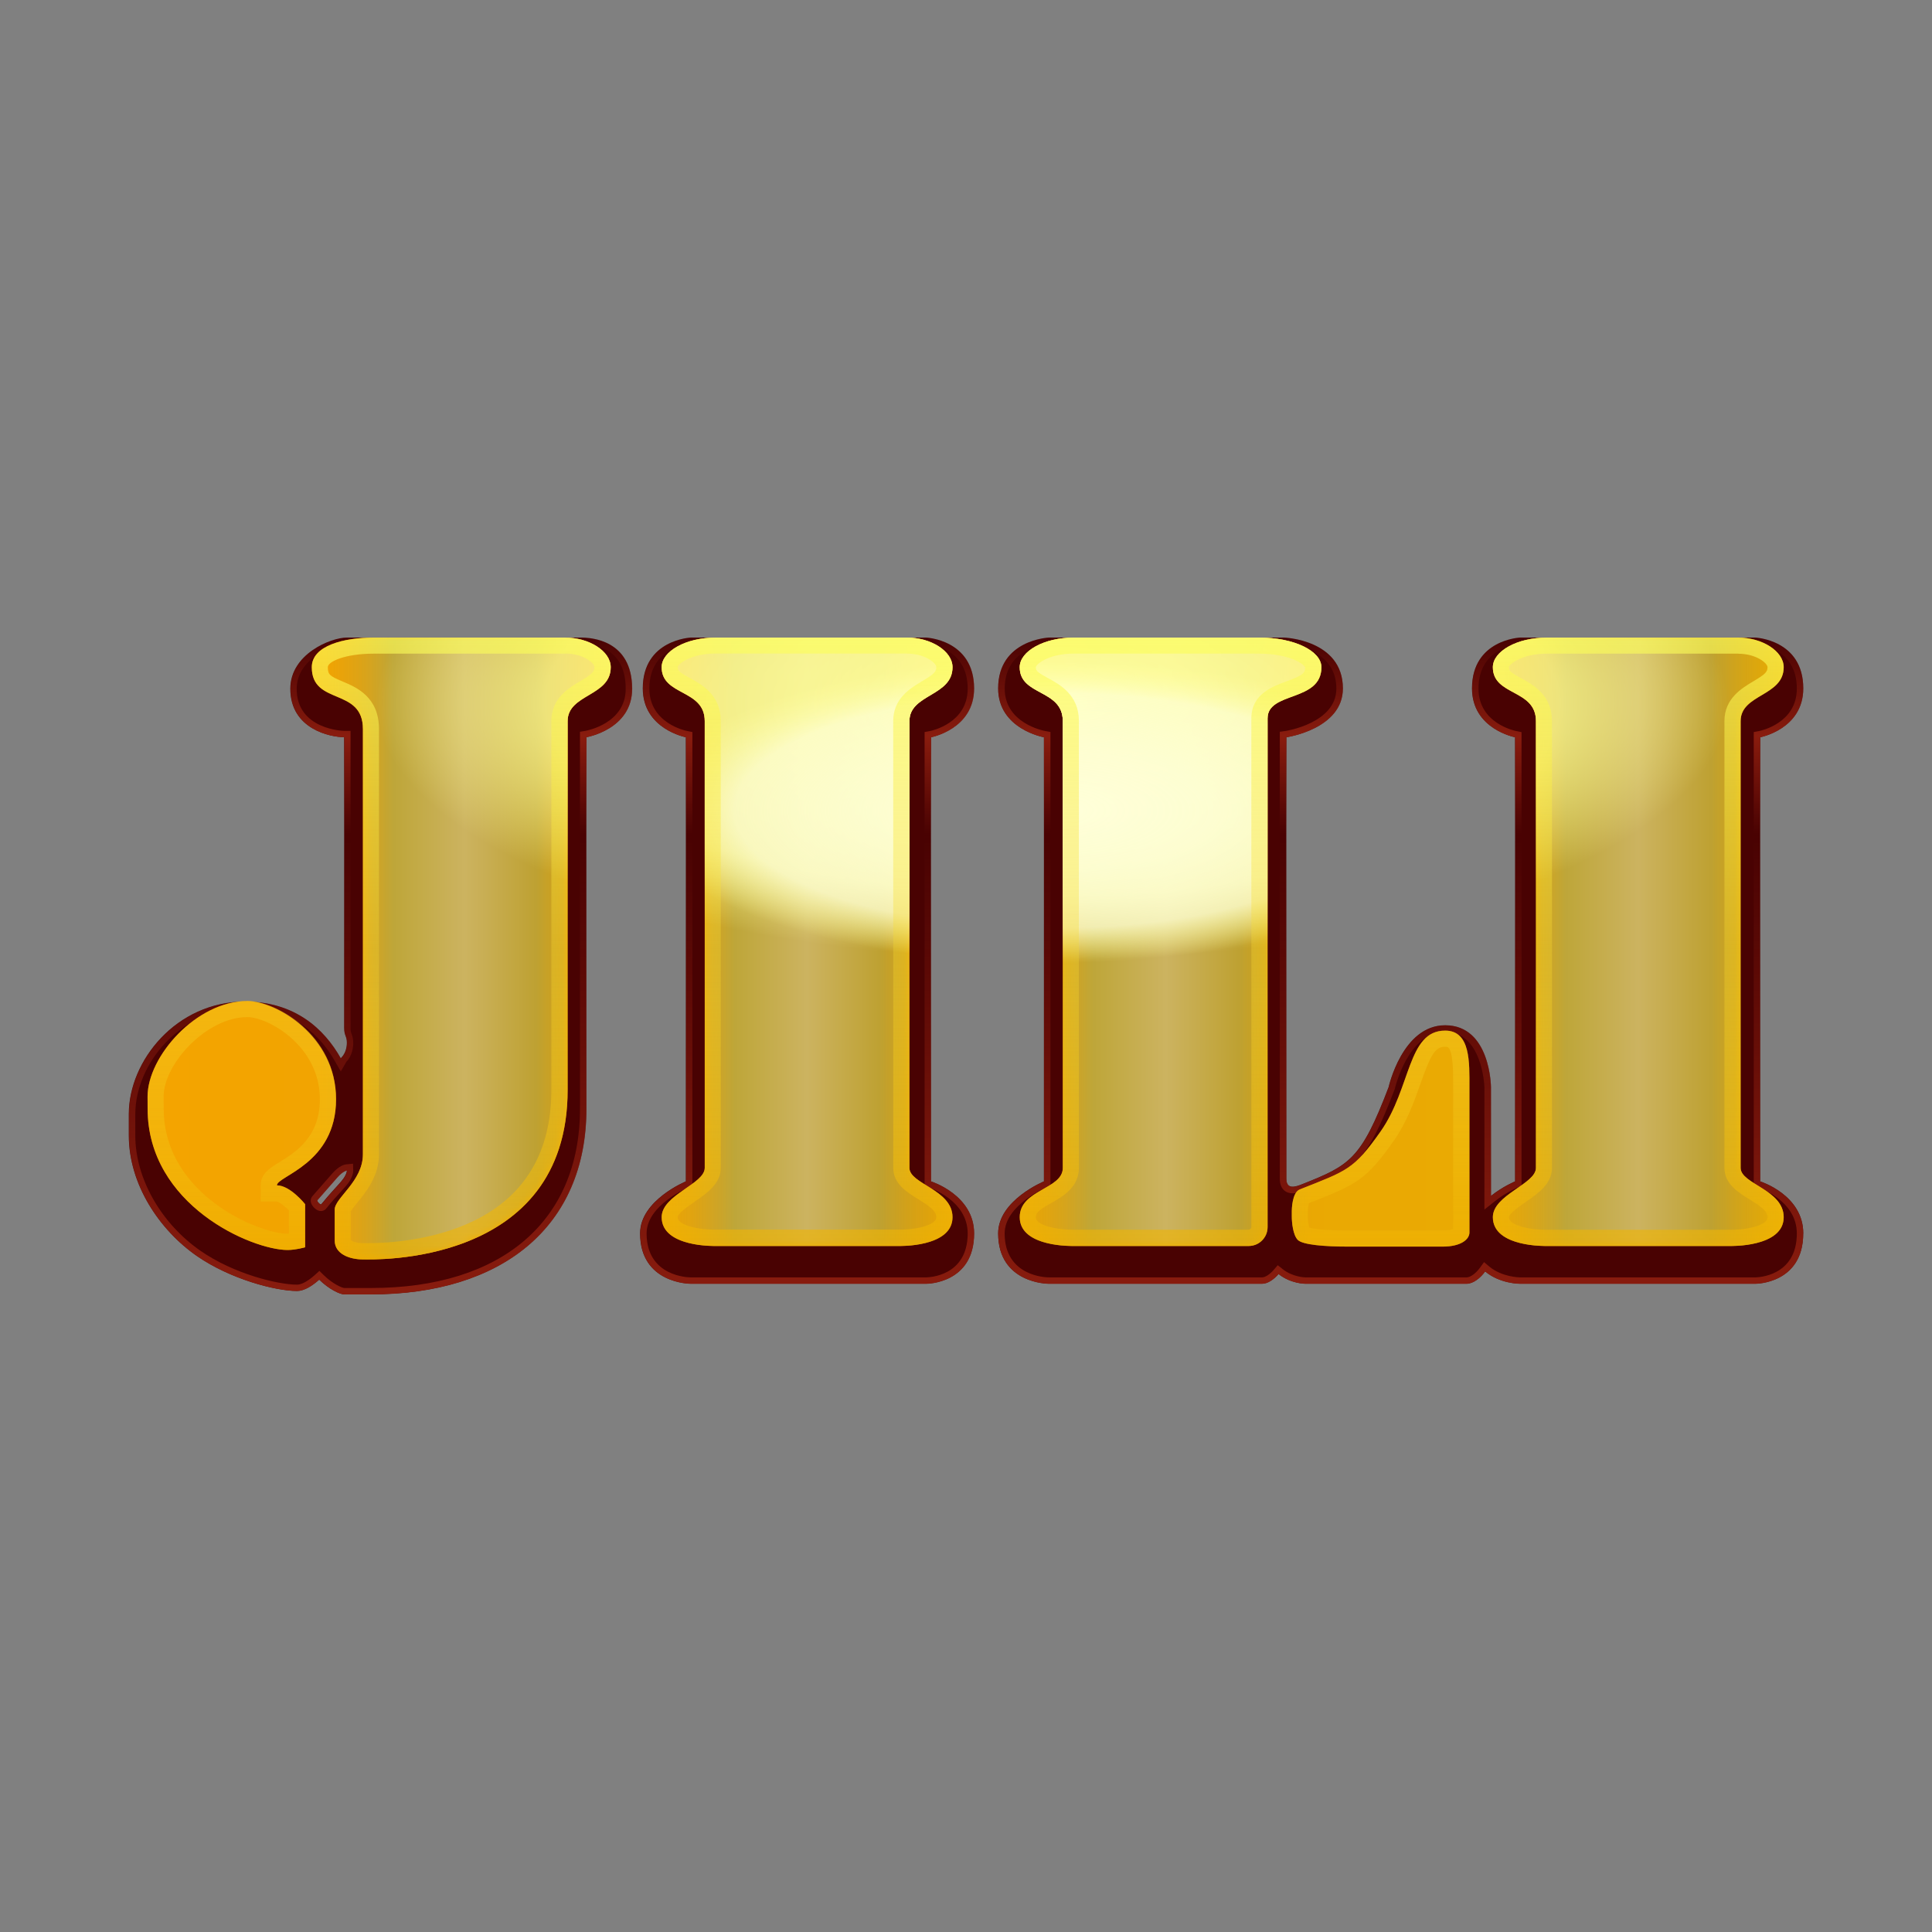 <?xml version="1.0" encoding="UTF-8"?><svg xmlns="http://www.w3.org/2000/svg" width="300" height="300" xmlns:xlink="http://www.w3.org/1999/xlink" viewBox="0 0 300 300"><rect x="0" y="0" width="300" height="300" fill="#808080" stroke="none"/><defs><style>.cls-1{fill:url(#Unbenannter_Verlauf_53-4);}.cls-1,.cls-2,.cls-3,.cls-4,.cls-5,.cls-6,.cls-7,.cls-8,.cls-9,.cls-10,.cls-11,.cls-12{stroke-width:0px;}.cls-2{fill:url(#Unbenannter_Verlauf_391);mix-blend-mode:soft-light;}.cls-3{fill:url(#Unbenannter_Verlauf_318);}.cls-13{isolation:isolate;}.cls-4{fill:url(#Unbenannter_Verlauf_139);}.cls-5{fill:none;}.cls-6{fill:url(#Unbenannter_Verlauf_587);}.cls-14{clip-path:url(#clippath-1);}.cls-7{fill:url(#Unbenannter_Verlauf_53);}.cls-8{fill:#490202;}.cls-9{fill:url(#Unbenannter_Verlauf_439);}.cls-10{fill:url(#Unbenannter_Verlauf_53-3);}.cls-15{clip-path:url(#clippath);}.cls-11{fill:url(#Unbenannter_Verlauf_53-2);}.cls-12{fill:url(#Unbenannter_Verlauf_14);}.cls-16{mask:url(#mask);}</style><clipPath id="clippath"><rect class="cls-5" width="300" height="300"/></clipPath><linearGradient id="Unbenannter_Verlauf_587" x1="150" y1="200.99" x2="150" y2="99.01" gradientUnits="userSpaceOnUse"><stop offset="0" stop-color="#891c0e"/><stop offset=".7" stop-color="#891c0e" stop-opacity="0"/><stop offset=".85" stop-color="#891c0e"/><stop offset="1" stop-color="#891c0e" stop-opacity="0"/></linearGradient><linearGradient id="Unbenannter_Verlauf_14" x1="22.91" y1="147.29" x2="276.97" y2="147.29" gradientUnits="userSpaceOnUse"><stop offset="0" stop-color="#f4a400"/><stop offset=".5" stop-color="#eaa503"/><stop offset="1" stop-color="#eaad03"/></linearGradient><linearGradient id="Unbenannter_Verlauf_139" x1="149.94" y1="99.01" x2="149.94" y2="195.57" gradientUnits="userSpaceOnUse"><stop offset="0" stop-color="#000"/><stop offset=".12" stop-color="#fff"/><stop offset=".6" stop-color="#fff"/><stop offset=".7" stop-color="#000"/></linearGradient><mask id="mask" x="22.91" y="99.01" width="254.05" height="96.56" maskUnits="userSpaceOnUse"><path class="cls-4" d="m276.97,103.6c0,4.54-6.69,4.14-6.69,8.36v69.39c0,2.51,6.69,3.36,6.69,7.65,0,4.72-8.36,4.47-8.36,4.47h-28.42s-8.38.25-8.38-4.47c0-3.47,6.69-5.14,6.69-7.65v-69.39c0-4.99-6.69-3.87-6.69-8.36,0-2.49,3.79-4.6,8.38-4.6h29.73c3.68,0,7.05,2.09,7.05,4.6Zm-52.57,56.43c-5.86,0-5.26,8.89-10.03,15.67-4.18,5.94-5.19,6.07-12.54,8.99-1.25.48-1.24,3.34-1.24,3.34v.84c-.01.89.18,2.91.93,3.66s4.15,1.04,7.84,1.04h14.63c2.94,0,4.18-1.17,4.18-2.19v-22.57c0-3.75.21-8.78-3.76-8.78Zm-19.22-56.43c0,5.45-8.36,3.72-8.36,7.94v79c0,1.62-1.31,2.93-2.93,2.93h-27.17s-8.38.25-8.38-4.47c0-4.31,6.69-4.31,6.69-7.65v-69.39c0-4.99-6.69-3.87-6.69-8.36,0-2.49,3.79-4.6,8.38-4.6h28.83c5.42,0,9.63,2.09,9.63,4.6Zm-64.33-4.6h-29.73c-4.59,0-8.38,2.11-8.38,4.6,0,4.49,6.69,3.37,6.69,8.36v69.39c0,2.51-6.69,4.18-6.69,7.65,0,4.72,8.38,4.47,8.38,4.47h28.42s8.36.25,8.36-4.47c0-4.29-6.69-5.14-6.69-7.65v-69.39c0-4.22,6.69-3.82,6.69-8.36,0-2.51-3.37-4.6-7.05-4.6Zm-53.07,0h-29.73c-4.59,0-9.64,1.22-9.64,4.6,0,6,7.94,3.08,7.94,9.61v66.04c0,4.18-4.38,6.76-4.38,8.57v4.81c0,2.09,2.31,2.93,4.38,2.93,1.23,0,31.79,1.25,31.79-26.33v-57.26c0-4.22,6.69-3.82,6.69-8.36,0-2.51-3.37-4.6-7.05-4.6Zm-35.6,71.68c0,10.07-9.18,11.92-9.18,13.38,2.05,0,4.38,2.93,4.38,2.93v6.69s-1.48.42-2.72.42c-5.55,0-21.74-6.94-21.74-21.94,0,0-.01-1.39-.01-1.88,0-6.28,7.63-14.84,15.47-14.84,4.46,0,13.8,5.39,13.8,15.26Z"/></mask><linearGradient id="Unbenannter_Verlauf_53" x1="231.8" y1="146.24" x2="276.97" y2="146.24" gradientUnits="userSpaceOnUse"><stop offset="0" stop-color="#d99f18" stop-opacity="0"/><stop offset=".25" stop-color="#bea639"/><stop offset=".5" stop-color="#ccb360"/><stop offset=".75" stop-color="#bea132"/><stop offset="1" stop-color="#c99a15" stop-opacity="0"/></linearGradient><linearGradient id="Unbenannter_Verlauf_53-2" x1="158.34" y1="146.29" x2="203.77" y2="146.29" xlink:href="#Unbenannter_Verlauf_53"/><linearGradient id="Unbenannter_Verlauf_53-3" x1="102.74" x2="147.9" xlink:href="#Unbenannter_Verlauf_53"/><linearGradient id="Unbenannter_Verlauf_53-4" x1="49.95" y1="147.29" x2="94.39" y2="147.29" xlink:href="#Unbenannter_Verlauf_53"/><clipPath id="clippath-1"><path class="cls-5" d="m276.97,103.6c0,4.54-6.69,4.14-6.69,8.36v69.39c0,2.51,6.69,3.36,6.69,7.65,0,4.72-8.36,4.47-8.36,4.47h-28.42s-8.38.25-8.38-4.47c0-3.47,6.69-5.14,6.69-7.65v-69.39c0-4.99-6.69-3.87-6.69-8.36,0-2.49,3.79-4.6,8.38-4.6h29.73c3.68,0,7.05,2.09,7.05,4.6Zm-52.57,56.43c-5.86,0-5.26,8.89-10.03,15.67-4.18,5.94-5.19,6.07-12.54,8.99-1.25.48-1.24,3.34-1.24,3.34v.84c-.01.89.18,2.91.93,3.66s4.15,1.04,7.84,1.04h14.63c2.94,0,4.18-1.17,4.18-2.19v-22.57c0-3.75.21-8.78-3.76-8.78Zm-19.22-56.43c0,5.45-8.36,3.72-8.36,7.94v79c0,1.62-1.31,2.93-2.93,2.93h-27.17s-8.38.25-8.38-4.47c0-4.31,6.69-4.31,6.69-7.65v-69.39c0-4.99-6.69-3.87-6.69-8.36,0-2.49,3.79-4.6,8.38-4.6h28.83c5.42,0,9.63,2.09,9.63,4.6Zm-64.33-4.6h-29.73c-4.59,0-8.38,2.11-8.38,4.6,0,4.49,6.69,3.37,6.69,8.36v69.39c0,2.51-6.69,4.18-6.69,7.65,0,4.72,8.38,4.47,8.38,4.47h28.42s8.36.25,8.36-4.47c0-4.29-6.69-5.14-6.69-7.65v-69.39c0-4.22,6.69-3.82,6.69-8.36,0-2.51-3.37-4.6-7.05-4.6Zm-53.07,0h-29.73c-4.59,0-9.64,1.22-9.64,4.6,0,6,7.94,3.08,7.94,9.61v66.04c0,4.18-4.38,6.76-4.38,8.57v4.81c0,2.09,2.31,2.93,4.38,2.93,1.23,0,31.79,1.25,31.79-26.33v-57.26c0-4.22,6.69-3.82,6.69-8.36,0-2.51-3.37-4.6-7.05-4.6Zm-35.6,71.68c0,10.07-9.18,11.92-9.18,13.38,2.05,0,4.38,2.93,4.38,2.93v6.69s-1.48.42-2.72.42c-5.55,0-21.74-6.94-21.74-21.94,0,0-.01-1.39-.01-1.88,0-6.28,7.63-14.84,15.47-14.84,4.46,0,13.8,5.39,13.8,15.26Z"/></clipPath><radialGradient id="Unbenannter_Verlauf_318" cx="163.37" cy="109.15" fx="163.37" fy="109.15" r="104.93" gradientTransform="translate(0 67.69) scale(1 .38)" gradientUnits="userSpaceOnUse"><stop offset="0" stop-color="#ffff9d"/><stop offset=".3" stop-color="#ffff9d" stop-opacity=".9"/><stop offset=".75" stop-color="#ffff9d" stop-opacity=".7"/><stop offset="1" stop-color="#ffff9d" stop-opacity="0"/></radialGradient><radialGradient id="Unbenannter_Verlauf_439" cx="163.37" cy="125.87" fx="163.37" fy="125.87" r="104.93" gradientTransform="translate(0 79.3) scale(1 .37)" gradientUnits="userSpaceOnUse"><stop offset="0" stop-color="#ffffda"/><stop offset=".24" stop-color="#feffd8" stop-opacity=".9"/><stop offset=".47" stop-color="#feffd8" stop-opacity=".69"/><stop offset=".61" stop-color="#ffff9d" stop-opacity="0"/></radialGradient><linearGradient id="Unbenannter_Verlauf_391" x1="149.94" y1="195.57" x2="149.94" y2="99.01" gradientUnits="userSpaceOnUse"><stop offset="0" stop-color="#efb100" stop-opacity=".64"/><stop offset=".5" stop-color="#f6d92f" stop-opacity=".32"/><stop offset="1" stop-color="#fcff5c" stop-opacity=".64"/></linearGradient></defs><g class="cls-13"><g id="Ebene_1"><g id="JILI"><g class="cls-15"><path class="cls-8" d="m280,191.51c0,7.83-7.4,7.82-7.4,7.82h-36.64s-3.06,0-5.35-1.91c-.76,1.05-1.88,1.91-2.87,1.91h-25.08s-2.24,0-4.13-1.51c-.74.86-1.7,1.51-2.56,1.51h-33.16s-7.82.01-7.82-7.82c0-5.14,7.11-8.07,7.11-8.07v-68.97s-7.11-1.25-7.11-7.58c0-7.58,7.89-7.89,7.89-7.89h36.5s9.14.29,9.14,7.89c0,6.32-8.78,7.58-8.78,7.58v68.55c0,1.78,1.47,1.26,2.5.84,7.35-2.91,9.11-3.85,13.38-15.05,0,0,2.13-9.61,8.78-9.61,7.07,0,7.11,9.61,7.11,9.61v16.89c1.84-1.47,3.75-2.26,3.75-2.26v-68.97s-6.69-1.25-6.69-7.58c0-7.58,7.47-7.89,7.47-7.89h36.5s7.47.29,7.47,7.89c0,6.32-6.69,7.58-6.69,7.58v68.97s6.69,2.09,6.69,8.07Zm-128.75-84.62c0,6.32-6.69,7.58-6.69,7.58v68.97s6.69,2.09,6.69,8.07c0,7.83-7.4,7.82-7.4,7.82h-36.64s-7.82.01-7.82-7.82c0-5.14,7.11-8.07,7.11-8.07v-68.97s-6.69-1.25-6.69-7.58c0-7.58,7.47-7.89,7.47-7.89h36.5s7.47.29,7.47,7.89Zm-61.03-7.89h-36.36c-2.51,0-8.78,2.57-8.78,7.94,0,6.32,6.29,7.52,8.36,7.52v45.14c0,1.25.42,1.26.42,2.3,0,.16.02,1.44-.84,2.3-.04.04-.07.09-.1.14-2.59-4.61-7.17-8.82-14.89-8.82-10.68,0-18.03,9.22-18.03,17.45v3.34c0,7.59,4.74,14.67,10.56,18.71,5.18,3.59,12.2,5.43,15.56,5.43,1.1,0,2.35-.79,3.44-1.76,1.53,1.51,3.24,2.29,3.87,2.29h4.18c20.23,0,33.44-10.42,33.44-28.84,0-2.41,0-57.68,0-57.68,0,0,7.1-1.2,7.1-7.52,0-7.59-6.36-7.94-7.94-7.94Zm-37.22,84.43c-.87,1.01-1.74,1.87-3.12,3.57-.14.13-.74-.51-.6-.65.74-.84,2.23-2.55,3.11-3.55s1.47-1.05,1.47-1.05c0,0,.02.66-.86,1.67Z"/><path class="cls-6" d="m90.22,100.01c2.59,0,6.94.9,6.94,6.94,0,5.39-6.02,6.49-6.27,6.54l-.83.14v.85s0,57.68,0,57.68c0,17.43-12.13,27.84-32.44,27.84h-4.17c-.35-.02-1.81-.65-3.18-2l-.67-.66-.7.63c-1.06.96-2.07,1.51-2.77,1.51-3,0-9.83-1.67-14.99-5.25-6.16-4.27-10.13-11.29-10.13-17.89v-3.34c0-7.78,7-16.45,17.03-16.45,7.73,0,11.89,4.52,14.01,8.31l.87,1.51.86-1.49c.97-1.02,1.08-2.39,1.07-2.95,0-.67-.14-1.06-.26-1.37-.09-.26-.16-.45-.16-.93v-46.14h-1c-.07,0-7.36-.18-7.36-6.52,0-4.85,5.9-6.94,7.78-6.94h36.36m-41.67,85.68c-.29.31-.37.75-.2,1.18.16.41.76,1.16,1.49,1.16.27,0,.53-.1.73-.29l.05-.05.04-.05c.88-1.09,1.56-1.84,2.16-2.49.33-.36.63-.7.94-1.05,1.04-1.21,1.1-2.11,1.1-2.35l-.03-1.07-1.07.1c-.23.02-1.06.19-2.12,1.38-.5.56-1.18,1.35-1.82,2.08-.49.56-.95,1.09-1.27,1.45m150.8-85.68c.33.01,8.17.34,8.17,6.89,0,5.38-7.84,6.58-7.92,6.59l-.86.12v69.42c0,1.66,1.02,2.25,1.98,2.25.63,0,1.29-.23,1.89-.48,7.62-3.02,9.58-4.17,13.94-15.62l.03-.07.02-.07c.02-.09,2.04-8.83,7.8-8.83s6.1,8.27,6.11,8.61v18.98l1.63-1.3c1.7-1.36,3.49-2.11,3.51-2.12l.62-.26v-70.46s-.81-.16-.81-.16c-.24-.05-5.87-1.2-5.87-6.6,0-6.51,6.25-6.87,6.47-6.89h36.47c.45.02,6.49.47,6.49,6.89,0,5.4-5.63,6.55-5.87,6.6l-.82.15v70.53l.7.22c.06.02,5.99,1.93,5.99,7.11,0,6.71-6.14,6.81-6.4,6.82h-36.64s-2.74-.03-4.71-1.68l-.82-.69-.63.87c-.63.87-1.49,1.5-2.06,1.5h-25.08s-1.93-.03-3.51-1.29l-.75-.6-.63.73c-.6.69-1.32,1.16-1.8,1.16h-33.16c-.28,0-6.82-.1-6.82-6.82,0-4.41,6.42-7.12,6.49-7.14l.62-.26v-70.47s-.82-.15-.82-.15c-.26-.05-6.28-1.2-6.28-6.59,0-6.51,6.64-6.87,6.89-6.89h36.47m-55.6,0c.45.02,6.49.47,6.49,6.89,0,5.4-5.63,6.55-5.87,6.6l-.82.15v70.53l.7.22c.06.02,5.99,1.93,5.99,7.11,0,6.71-6.14,6.81-6.4,6.82h-36.64c-.28,0-6.82-.1-6.82-6.82,0-4.41,6.42-7.12,6.49-7.14l.62-.26v-70.46s-.81-.16-.81-.16c-.24-.05-5.87-1.2-5.87-6.6,0-6.51,6.25-6.87,6.47-6.89h36.47m-53.53-1h-36.36c-2.51,0-8.78,2.57-8.78,7.94,0,6.32,6.29,7.52,8.36,7.52v45.14c0,1.25.42,1.26.42,2.3,0,.16.02,1.44-.84,2.3-.04.04-.07.09-.1.14-2.59-4.61-7.17-8.82-14.89-8.82-10.68,0-18.03,9.22-18.03,17.45v3.34c0,7.59,4.74,14.67,10.56,18.71,5.18,3.59,12.2,5.43,15.56,5.43,1.1,0,2.35-.79,3.44-1.76,1.53,1.51,3.24,2.29,3.87,2.29h4.18c20.23,0,33.44-10.42,33.44-28.84,0-2.41,0-57.68,0-57.68,0,0,7.1-1.2,7.1-7.52,0-7.59-6.36-7.94-7.94-7.94h0Zm-40.39,88.02c-.19,0-.68-.54-.55-.66.74-.84,2.23-2.55,3.11-3.55.88-1,1.47-1.05,1.47-1.05,0,0,.02.66-.86,1.67-.87,1.01-1.74,1.87-3.12,3.57-.01.01-.03.02-.05.02h0Zm222.7-88.02h-36.5s-7.47.31-7.47,7.89c0,6.32,6.69,7.58,6.69,7.58v68.97s-1.91.79-3.75,2.26v-16.89s-.03-9.61-7.11-9.61c-6.65,0-8.78,9.61-8.78,9.61-4.26,11.2-6.02,12.13-13.38,15.05-.47.2-1.04.41-1.52.41-.55,0-.98-.29-.98-1.25v-68.55s8.78-1.25,8.78-7.58c0-7.59-9.14-7.89-9.14-7.89h-36.5s-7.89.31-7.89,7.89c0,6.32,7.11,7.58,7.11,7.58v68.97s-7.11,2.93-7.11,8.07c0,7.8,7.77,7.82,7.82,7.82h33.16c.86,0,1.82-.65,2.56-1.51,1.89,1.51,4.12,1.51,4.13,1.51h25.08c.99,0,2.11-.86,2.87-1.91,2.28,1.91,5.32,1.91,5.35,1.91h36.64s7.4.01,7.4-7.82c0-5.98-6.69-8.07-6.69-8.07v-68.97s6.69-1.25,6.69-7.58c0-7.59-7.47-7.89-7.47-7.89h0Zm-128.75,0h-36.5s-7.47.31-7.47,7.89c0,6.32,6.69,7.58,6.69,7.58v68.97s-7.11,2.93-7.11,8.07c0,7.8,7.77,7.82,7.82,7.82h36.64s7.4.01,7.4-7.82c0-5.98-6.69-8.07-6.69-8.07v-68.97s6.69-1.25,6.69-7.58c0-7.59-7.47-7.89-7.47-7.89h0Z"/><path class="cls-12" d="m276.97,103.6c0,4.54-6.69,4.14-6.69,8.36v69.39c0,2.51,6.69,3.36,6.69,7.65,0,4.72-8.36,4.47-8.36,4.47h-28.42s-8.38.25-8.38-4.47c0-3.47,6.69-5.14,6.69-7.65v-69.39c0-4.99-6.69-3.87-6.69-8.36,0-2.49,3.79-4.6,8.38-4.6h29.73c3.68,0,7.05,2.09,7.05,4.6Zm-52.57,56.43c-5.86,0-5.26,8.89-10.03,15.67-4.18,5.94-5.19,6.07-12.54,8.99-1.25.48-1.24,3.34-1.24,3.34v.84c-.01.89.18,2.91.93,3.66s4.15,1.04,7.84,1.04h14.63c2.94,0,4.18-1.17,4.18-2.19v-22.57c0-3.75.21-8.78-3.76-8.78Zm-19.22-56.43c0,5.45-8.36,3.72-8.36,7.94v79c0,1.62-1.31,2.93-2.93,2.93h-27.17s-8.38.25-8.38-4.47c0-4.31,6.69-4.31,6.69-7.65v-69.39c0-4.99-6.69-3.87-6.69-8.36,0-2.49,3.79-4.6,8.38-4.6h28.83c5.42,0,9.63,2.09,9.63,4.6Zm-64.33-4.6h-29.73c-4.59,0-8.38,2.11-8.38,4.6,0,4.49,6.69,3.37,6.69,8.36v69.39c0,2.51-6.69,4.18-6.69,7.65,0,4.72,8.38,4.47,8.38,4.47h28.42s8.36.25,8.36-4.47c0-4.29-6.69-5.14-6.69-7.65v-69.39c0-4.22,6.69-3.82,6.69-8.36,0-2.51-3.37-4.6-7.05-4.6Zm-53.07,0h-29.73c-4.59,0-9.64,1.22-9.64,4.6,0,6,7.94,3.08,7.94,9.61v66.04c0,4.18-4.38,6.76-4.38,8.57v4.81c0,2.09,2.31,2.93,4.38,2.93,1.23,0,31.79,1.25,31.79-26.33v-57.26c0-4.22,6.69-3.82,6.69-8.36,0-2.51-3.37-4.6-7.05-4.6Zm-35.6,71.68c0,10.07-9.18,11.92-9.18,13.38,2.05,0,4.38,2.93,4.38,2.93v6.69s-1.48.42-2.72.42c-5.55,0-21.74-6.94-21.74-21.94,0,0-.01-1.39-.01-1.88,0-6.28,7.63-14.84,15.47-14.84,4.46,0,13.8,5.39,13.8,15.26Z"/><g class="cls-16"><path class="cls-7" d="m269.92,99.01h-29.73c-4.59,0-8.38,2.11-8.38,4.6,0,4.49,6.69,3.37,6.69,8.36v69.39c0,2.51-6.69,4.18-6.69,7.65,0,4.72,8.38,4.47,8.38,4.47h28.42s8.36.25,8.36-4.47c0-4.29-6.69-5.14-6.69-7.65v-69.39c0-4.22,6.69-3.82,6.69-8.36,0-2.51-3.37-4.6-7.05-4.6Z"/><path class="cls-11" d="m228.16,168.81v22.57c0,1.02-1.24,2.19-4.18,2.19h-14.63c-3.69,0-7.06-.27-7.84-1.04s-.94-2.76-.94-3.66v-.84s0-2.86,1.25-3.34c7.35-2.91,8.36-3.04,12.54-8.99,4.77-6.79,4.17-15.67,10.03-15.67,3.97,0,3.76,5.02,3.76,8.78Zm-32.6-69.8h-28.83c-4.59,0-8.38,2.11-8.38,4.6,0,4.49,6.69,3.37,6.69,8.36v69.39c0,3.34-6.69,3.34-6.69,7.65,0,4.72,8.38,4.47,8.38,4.47h27.17c1.62,0,2.93-1.31,2.93-2.93v-79c0-4.22,8.36-2.49,8.36-7.94,0-2.51-4.2-4.6-9.63-4.6Z"/><path class="cls-10" d="m140.85,99.01h-29.73c-4.59,0-8.38,2.11-8.38,4.6,0,4.49,6.69,3.37,6.69,8.36v69.39c0,2.51-6.69,4.18-6.69,7.65,0,4.72,8.38,4.47,8.38,4.47h28.42s8.36.25,8.36-4.47c0-4.29-6.69-5.14-6.69-7.65v-69.39c0-4.22,6.69-3.82,6.69-8.36,0-2.51-3.37-4.6-7.05-4.6Z"/><path class="cls-1" d="m94.83,103.6c0,4.54-6.69,4.14-6.69,8.36v57.26c0,27.59-30.56,26.33-31.79,26.33-2.07,0-4.38-.84-4.38-2.93v-4.81c0-1.81,4.38-4.39,4.38-8.57v-66.04c0-6.53-7.94-3.61-7.94-9.61,0-3.37,5.04-4.6,9.64-4.6h29.73c3.68,0,7.05,2.09,7.05,4.6Zm-56.45,51.83c-7.84,0-15.47,8.56-15.47,14.84,0,.49.01,1.88.01,1.88,0,15,16.19,21.94,21.74,21.94,1.23,0,2.72-.42,2.72-.42v-6.69s-2.32-2.93-4.38-2.93c0-1.46,9.18-3.31,9.18-13.38s-9.35-15.26-13.8-15.26Z"/></g><g class="cls-14"><ellipse class="cls-3" cx="163.37" cy="109.15" rx="106.59" ry="41.27"/><ellipse class="cls-9" cx="163.37" cy="125.87" rx="106.59" ry="41.27"/></g><path class="cls-2" d="m269.92,101.51c2.78,0,4.54,1.47,4.54,2.09,0,.74-.37,1.11-2.21,2.2-1.78,1.06-4.48,2.66-4.48,6.16v69.39c0,2.49,2.14,3.81,3.87,4.87,1.7,1.05,2.82,1.81,2.82,2.78,0,.22,0,.88-1.82,1.44-1.55.48-3.31.52-3.82.52-.08,0-.13,0-.14,0h-.04s-.04,0-.04,0h-28.46s-.03,0-.03,0c-.01,0-.06,0-.15,0-.51,0-2.27-.04-3.83-.52-1.83-.57-1.83-1.23-1.83-1.44,0-.56,1.87-1.85,2.67-2.4,1.88-1.3,4.02-2.78,4.02-5.25v-69.39c0-4.06-3-5.68-4.79-6.65-1.72-.93-1.89-1.15-1.9-1.71.08-.49,2.06-2.1,5.88-2.1h29.73m-74.36,0c4.43,0,6.86,1.5,7.12,2.13-.01.89-.38,1.25-2.93,2.18-2.16.79-5.43,1.99-5.43,5.72v79c0,.23-.19.42-.42.42h-27.21s-.03,0-.03,0c-.01,0-.06,0-.15,0-.51,0-2.27-.04-3.83-.52-1.83-.57-1.83-1.23-1.83-1.44,0-.71.6-1.17,2.39-2.18,1.81-1.03,4.3-2.44,4.3-5.47v-69.39c0-4.06-3-5.68-4.79-6.65-1.72-.93-1.89-1.15-1.9-1.71.08-.49,2.06-2.1,5.88-2.1h28.83m-54.7,0c2.78,0,4.54,1.47,4.54,2.09,0,.74-.37,1.11-2.21,2.2-1.78,1.06-4.48,2.66-4.48,6.16v69.39c0,2.49,2.14,3.81,3.87,4.87,1.7,1.05,2.82,1.81,2.82,2.78,0,.22,0,.88-1.82,1.44-1.55.48-3.31.52-3.82.52-.08,0-.13,0-.14,0h-.04s-.04,0-.04,0h-28.46s-.03,0-.03,0c-.01,0-.06,0-.15,0-.51,0-2.27-.04-3.83-.52-1.83-.57-1.83-1.23-1.83-1.44,0-.56,1.87-1.85,2.67-2.4,1.88-1.3,4.02-2.78,4.02-5.25v-69.39c0-4.06-3-5.68-4.79-6.65-1.72-.93-1.89-1.15-1.9-1.71.08-.49,2.06-2.1,5.88-2.1h29.73m-53.07,0c2.78,0,4.54,1.47,4.54,2.09,0,.74-.37,1.11-2.21,2.2-1.78,1.06-4.48,2.66-4.48,6.16v57.26c0,9.65-4.06,16.52-12.08,20.4-6.41,3.1-13.55,3.44-16.32,3.44-.31,0-.54,0-.68,0-.09,0-.16,0-.2,0-.99,0-1.68-.28-1.87-.44v-4.52c.18-.29.62-.83.95-1.24,1.36-1.66,3.43-4.17,3.43-7.59v-66.04c0-5-3.53-6.49-5.63-7.37-2.07-.87-2.31-1.1-2.31-2.24,0-.87,2.71-2.09,7.13-2.09h29.73m-49.4,56.43c3.28,0,11.3,4.47,11.3,12.75,0,5.9-3.78,8.24-6.29,9.79-1.49.92-2.9,1.79-2.9,3.59v2.51h2.49c.38.05,1.19.66,1.89,1.37v3.64c-.07,0-.14,0-.21,0-2.11,0-7.05-1.5-11.43-4.83-3.56-2.71-7.8-7.44-7.8-14.62,0,0-.01-1.37-.01-1.86,0-5.09,6.7-12.33,12.96-12.33m186.02,4.6c.38,0,.47.09.51.13.76.76.75,3.9.75,5.59v.55s0,22.02,0,22.02c-.27.11-.78.24-1.67.24h-14.63c-3.81,0-5.43-.28-6.04-.44-.12-.42-.23-1.13-.23-1.74v-.82s.01-.02.01-.02h0c0-.4.07-.9.15-1.22.25-.1.5-.2.74-.29,6.66-2.63,8.22-3.39,12.44-9.39,2.05-2.92,3.16-6.07,4.14-8.84,1.58-4.47,2.27-5.77,3.84-5.77m45.52-63.53h-29.73c-4.59,0-8.38,2.11-8.38,4.6,0,4.49,6.69,3.37,6.69,8.36v69.39c0,2.51-6.69,4.18-6.69,7.65,0,4.27,6.85,4.47,8.17,4.47.14,0,.22,0,.22,0h28.42s.08,0,.22,0c1.31,0,8.14-.21,8.14-4.47s-6.69-5.14-6.69-7.65v-69.39c0-4.22,6.69-3.82,6.69-8.36,0-2.51-3.37-4.6-7.05-4.6h0Zm-74.36,0h-28.83c-4.59,0-8.38,2.11-8.38,4.6,0,4.49,6.69,3.37,6.69,8.36v69.39c0,3.34-6.69,3.34-6.69,7.65s6.85,4.47,8.17,4.47c.14,0,.22,0,.22,0h27.17c1.62,0,2.93-1.31,2.93-2.93v-79c0-4.22,8.36-2.49,8.36-7.94,0-2.51-4.2-4.6-9.63-4.6h0Zm-54.7,0h-29.73c-4.59,0-8.38,2.11-8.38,4.6,0,4.49,6.69,3.37,6.69,8.36v69.39c0,2.51-6.69,4.18-6.69,7.65,0,4.27,6.85,4.47,8.17,4.47.14,0,.22,0,.22,0h28.42s.08,0,.22,0c1.31,0,8.14-.2,8.14-4.47s-6.69-5.14-6.69-7.65v-69.39c0-4.22,6.69-3.82,6.69-8.36,0-2.51-3.37-4.6-7.05-4.6h0Zm-53.07,0h-29.73c-4.59,0-9.64,1.22-9.64,4.6,0,6,7.94,3.08,7.94,9.61v66.04c0,4.18-4.38,6.76-4.38,8.57v4.81c0,2.09,2.31,2.93,4.38,2.93.1,0,.41,0,.88,0,5.23,0,30.91-1.05,30.91-26.34v-57.26c0-4.22,6.69-3.82,6.69-8.36,0-2.51-3.37-4.6-7.05-4.6h0Zm-49.4,56.43c-7.84,0-15.47,8.56-15.47,14.84,0,.49.01,1.88.01,1.88,0,15,16.19,21.94,21.74,21.94,1.23,0,2.72-.42,2.72-.42v-6.69s-2.32-2.93-4.38-2.93c0-1.46,9.18-3.31,9.18-13.38s-9.35-15.26-13.8-15.26h0Zm186.02,4.6c-5.86,0-5.26,8.89-10.03,15.67-4.18,5.94-5.19,6.07-12.54,8.99-1.25.48-1.24,3.34-1.24,3.34v.84c-.01.89.18,2.91.93,3.66.78.78,4.15,1.04,7.84,1.04h14.63c2.94,0,4.18-1.17,4.18-2.19v-22.57c0-3.75.21-8.78-3.76-8.78h0Z"/></g></g></g></g></svg>